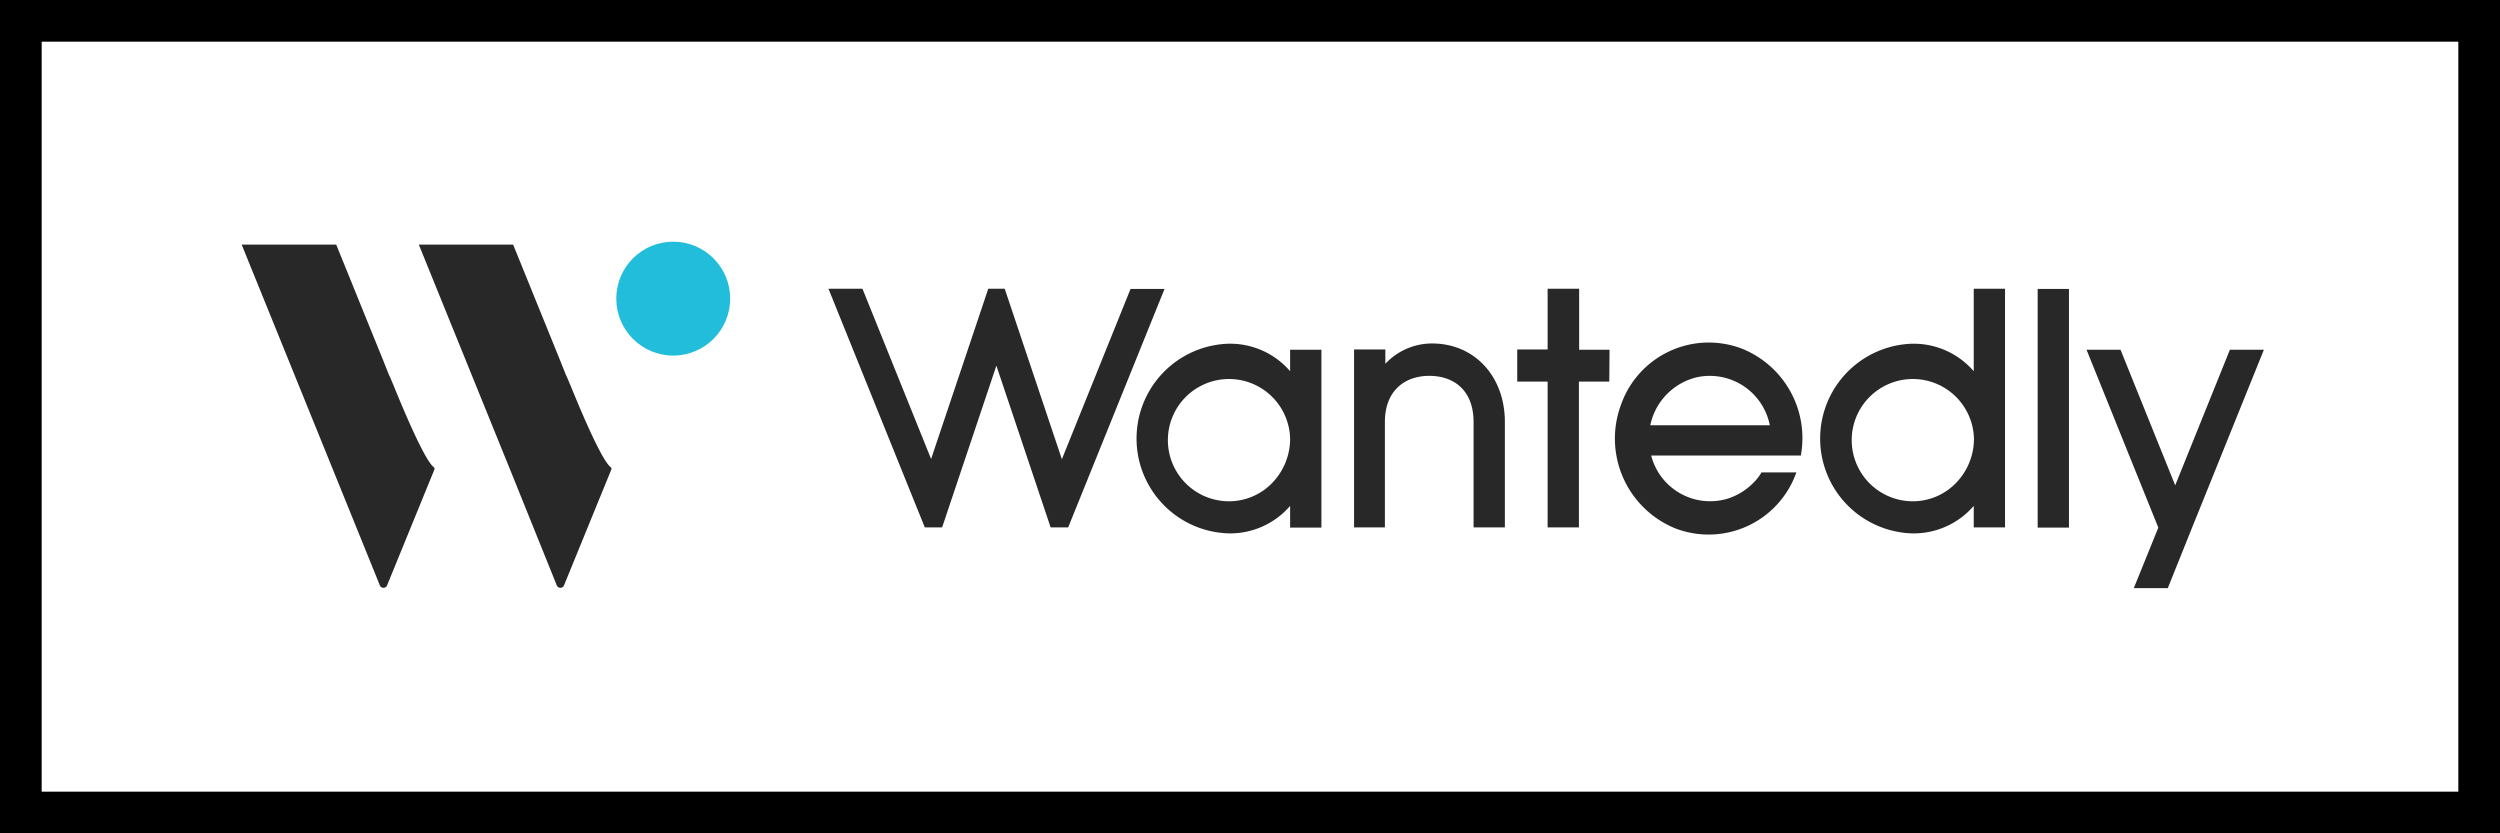 <?xml version="1.0" encoding="utf-8"?>
<svg xmlns="http://www.w3.org/2000/svg" width="300" height="100" viewBox="0 0 300 100">
  <g id="グループ_927" data-name="グループ 927" transform="translate(-460 -8324)">
    <g id="長方形_66" data-name="長方形 66" transform="translate(460 8324)" fill="#fff" stroke="#000" stroke-width="5">
      <rect width="300" height="100" stroke="none"/>
      <rect x="2.5" y="2.5" width="295" height="95" fill="none"/>
    </g>
    <g id="グループ_880" data-name="グループ 880" transform="translate(9 4.738)">
      <circle id="楕円形_6" data-name="楕円形 6" cx="6.834" cy="6.834" r="6.834" transform="translate(524.953 8348.263)" fill="#21bddb"/>
      <path id="パス_501" data-name="パス 501" d="M83.841,87.592c-.405-.276-1.594-1.879-4.808-9.782-.216-.5-.378-.912-.567-1.3l-.648-1.63L72.145,60.9H60.8l5.672,13.982,5.672,13.982,5.24,12.932a.461.461,0,0,0,.621.249.435.435,0,0,0,.243-.249l5.7-13.954A.341.341,0,0,0,83.841,87.592Z" transform="translate(419.2 8287.714)" fill="#282828" fill-rule="evenodd"/>
      <path id="パス_502" data-name="パス 502" d="M162.514,87.592c-.405-.276-1.594-1.879-4.808-9.782-.216-.5-.378-.912-.567-1.3l-.648-1.63L150.818,60.9H139.5l5.672,13.982,5.672,13.982,5.213,12.932a.461.461,0,0,0,.621.249.435.435,0,0,0,.243-.249l5.7-13.954A.341.341,0,0,0,162.514,87.592Z" transform="translate(361.758 8287.714)" fill="#282828" fill-rule="evenodd"/>
      <path id="パス_503" data-name="パス 503" d="M382.669,96.5V109.14h-3.755V96.5c0-3.826-2.377-5.545-5.321-5.545h0c-2.782,0-5.321,1.636-5.321,5.545V109.14h-3.7V87.792h3.755v1.719A7.657,7.657,0,0,1,374,87.071h0C379,87.1,382.669,90.98,382.669,96.5Zm60.019-16v28.64h-3.755v-2.578a9.512,9.512,0,0,1-7.347,3.3,11.385,11.385,0,0,1,0-22.762,9.512,9.512,0,0,1,7.347,3.3V80.5Zm-3.728,17.994a7.336,7.336,0,1,0-7.347,7.514,7.221,7.221,0,0,0,5.186-2.19A7.637,7.637,0,0,0,438.961,98.494ZM360.655,87.819v21.348H356.9v-2.606a9.511,9.511,0,0,1-7.347,3.3,11.385,11.385,0,0,1,0-22.762,9.511,9.511,0,0,1,7.347,3.3V87.819h3.755ZM356.9,98.494a7.336,7.336,0,1,0-7.347,7.514,7.221,7.221,0,0,0,5.186-2.19A7.637,7.637,0,0,0,356.9,98.494Zm56.562,4.048h4.187a11.16,11.16,0,0,1-14.478,6.737,11.633,11.633,0,0,1-6.564-14.861,11.16,11.16,0,0,1,14.478-6.737,11.563,11.563,0,0,1,7.1,12.837H400.227a7.3,7.3,0,0,0,9.049,5.212,7.438,7.438,0,0,0,3.214-1.941A5.468,5.468,0,0,0,413.462,102.541Zm-13.344-5.656h14.343a7.339,7.339,0,0,0-8.725-5.767A7.481,7.481,0,0,0,400.119,96.886ZM341.828,80.528h-4.079l-8.238,20.433L322.65,80.5h-1.972l-6.861,20.433L305.579,80.5H301.5l11.561,28.64h2.08l6.51-19.408,6.51,19.408h2.107Zm108.532,0h-3.755v28.64h3.755Zm-55.13,7.292h-3.647V80.5H387.8v7.292h-3.647v3.854H387.8V109.14h3.755V91.645H395.2Zm69.906,21.348,8.617-21.348h-4.079l-6.564,16.275-6.564-16.275h-4.079l8.617,21.348h0l-2.944,7.264h4.079l2.917-7.264Z" transform="translate(248.915 8273.408)" fill="#282828"/>
    </g>
  </g>
</svg>